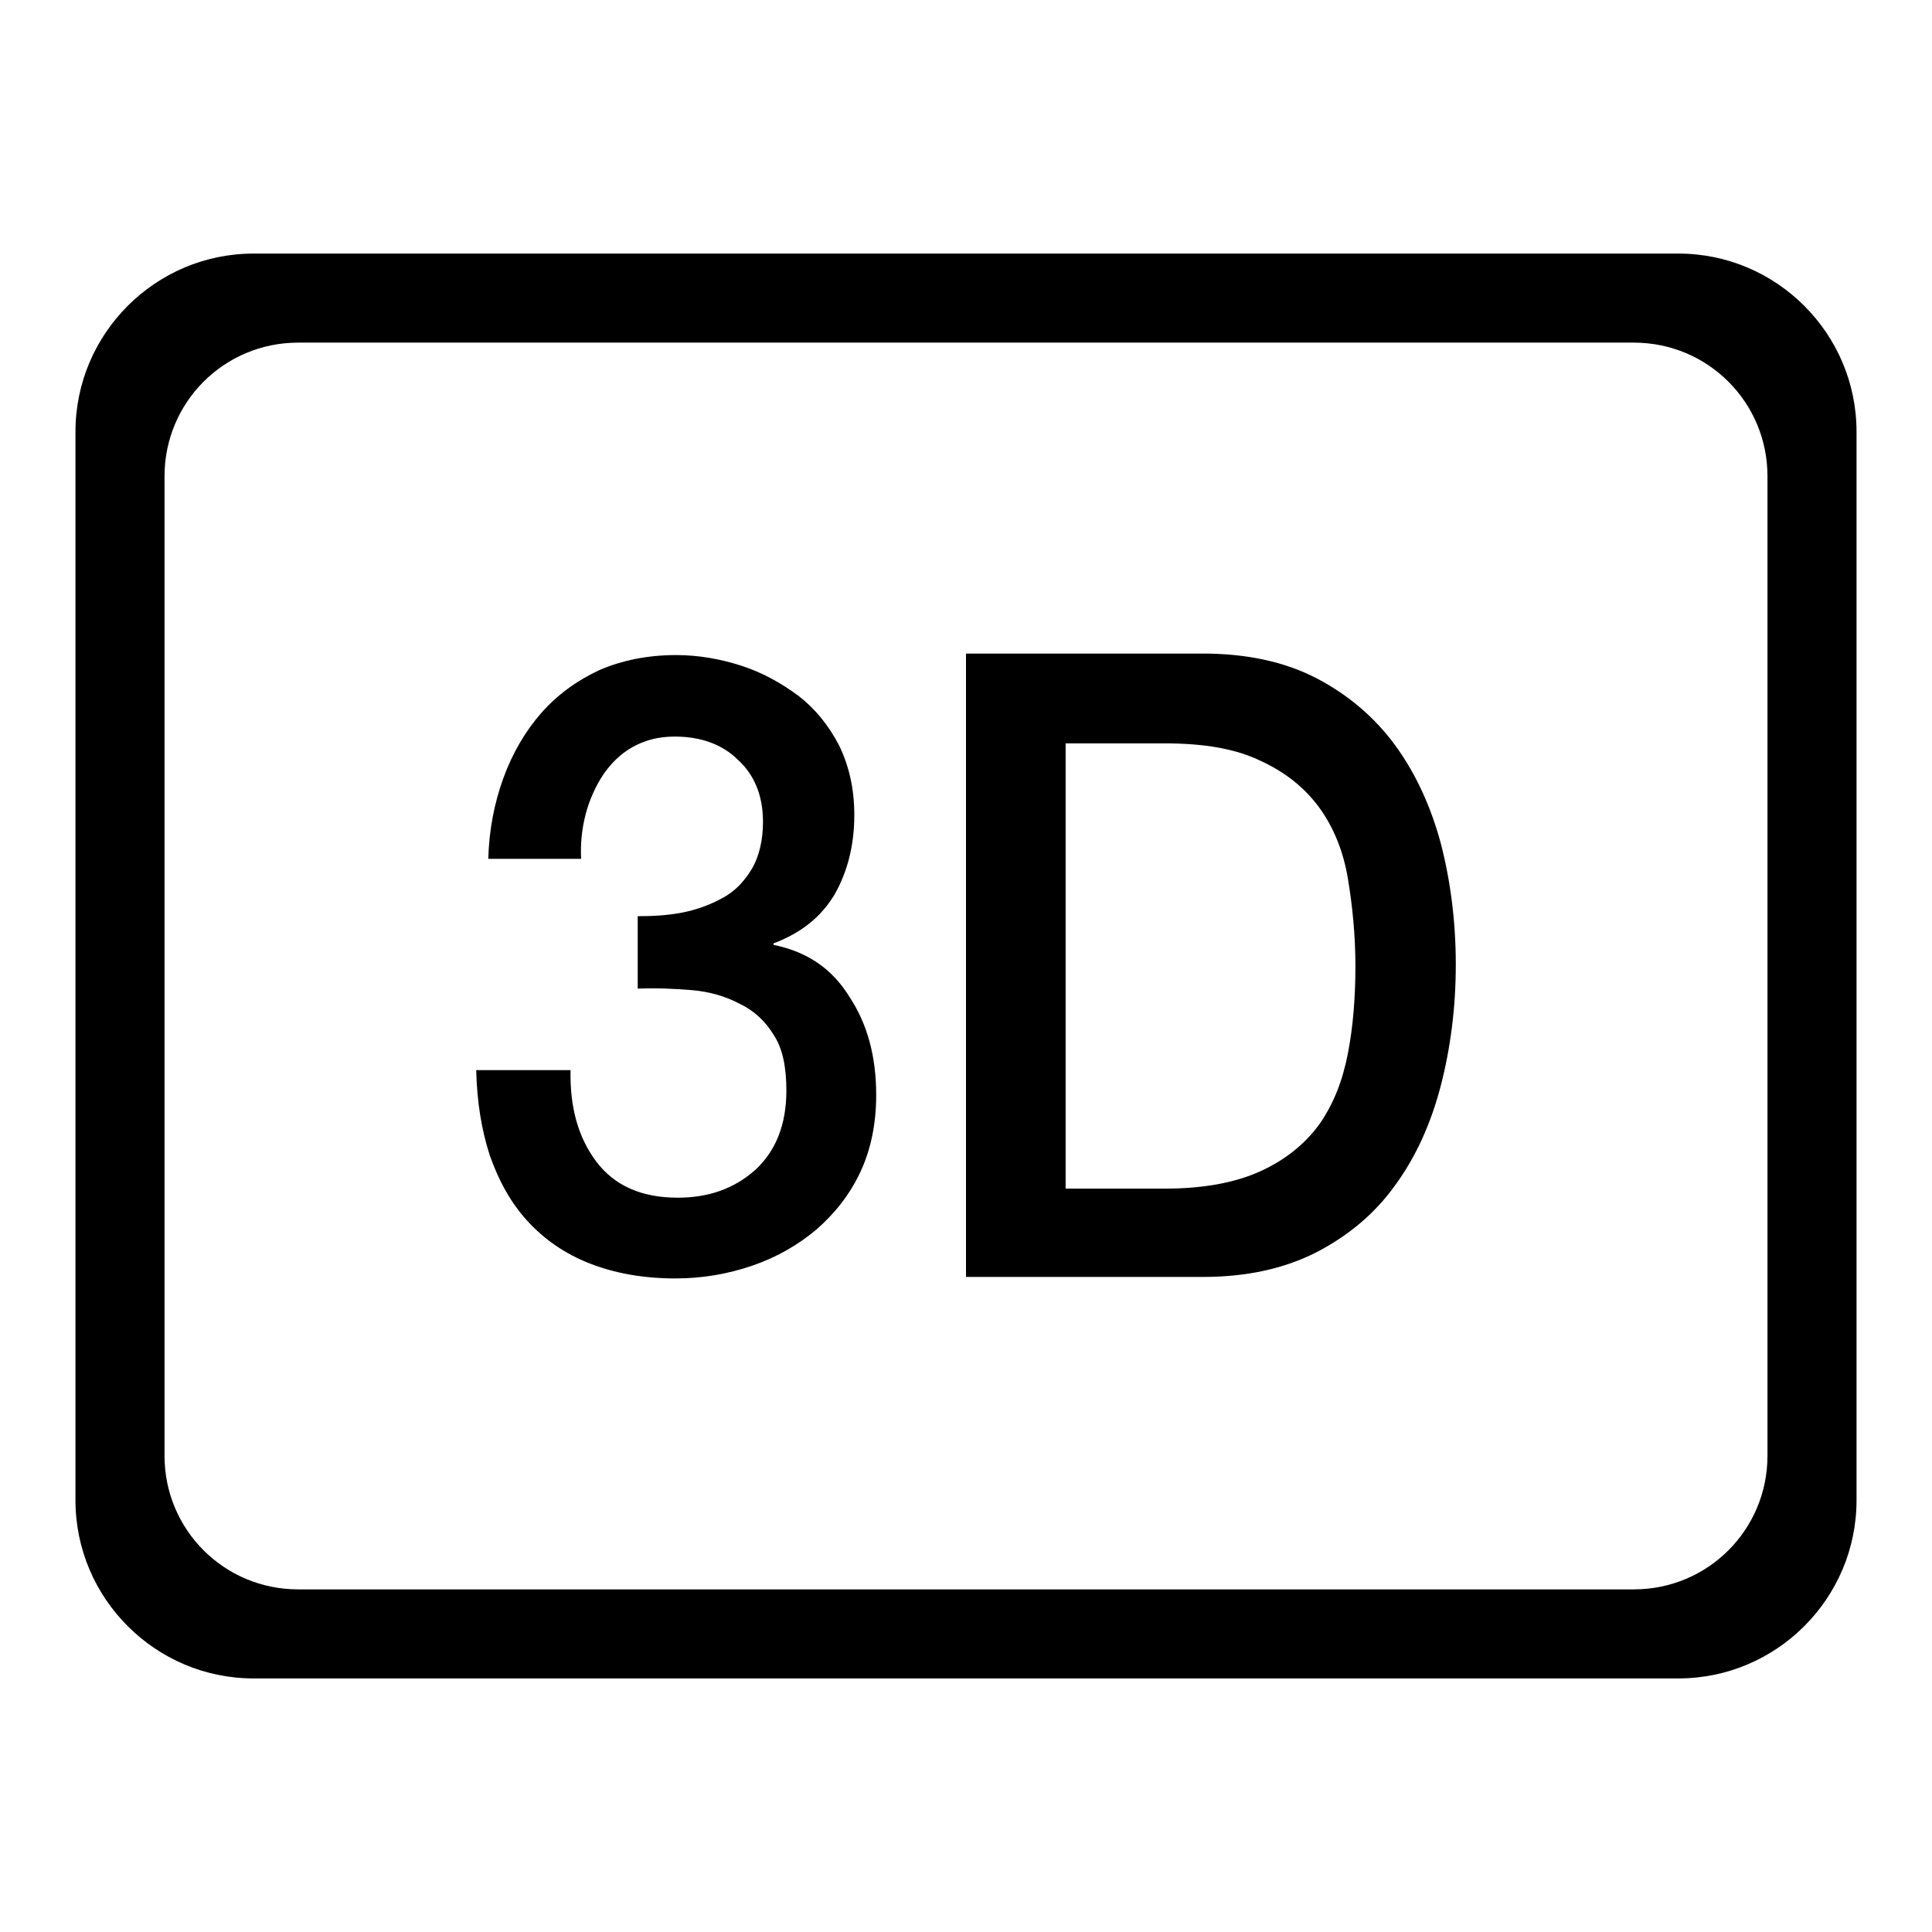 <?xml version="1.0" encoding="utf-8"?>
<!-- Svg Vector Icons : http://www.onlinewebfonts.com/icon -->
<!DOCTYPE svg PUBLIC "-//W3C//DTD SVG 1.1//EN" "http://www.w3.org/Graphics/SVG/1.1/DTD/svg11.dtd">
<svg version="1.1" xmlns="http://www.w3.org/2000/svg" xmlns:xlink="http://www.w3.org/1999/xlink" x="0px" y="0px" viewBox="0 0 256 256" enable-background="new 0 0 256 256" xml:space="preserve">
<g><g><path fill="#000000" d="M222.4,33.6H33.6c-13,0-23.6,10.6-23.6,23.6v141.6c0,13,10.6,23.6,23.6,23.6h188.8c13,0,23.6-10.6,23.6-23.6V57.2C246,44.2,235.4,33.6,222.4,33.6z M234.2,192.9c0,9.8-7.9,17.7-17.7,17.7h-177c-9.8,0-17.7-7.9-17.7-17.7V63.1c0-9.8,7.9-17.7,17.7-17.7h177c9.8,0,17.7,7.9,17.7,17.7V192.9z M102.5,125.2v-0.2c3.7-1.4,6.3-3.5,8.1-6.5c1.7-3,2.6-6.5,2.6-10.5c0-3.5-0.7-6.5-2-9.2c-1.4-2.7-3.2-4.9-5.4-6.6c-2.3-1.7-4.8-3.1-7.6-4c-2.8-0.9-5.7-1.4-8.6-1.4c-3.8,0-7.2,0.7-10.2,2c-3,1.4-5.6,3.3-7.7,5.7c-2.1,2.4-3.8,5.3-5,8.6c-1.2,3.3-1.9,6.9-2,10.7h12.3c-0.1-2,0.1-4,0.6-5.9c0.5-1.9,1.3-3.7,2.3-5.2c1-1.5,2.3-2.8,3.9-3.7c1.6-0.9,3.4-1.4,5.6-1.4c3.4,0,6.3,1,8.4,3.1c2.2,2,3.3,4.8,3.3,8.2c0,2.4-0.5,4.5-1.4,6.1c-1,1.7-2.2,3-3.8,3.9c-1.6,0.9-3.4,1.6-5.4,2c-2,0.4-4,0.5-6,0.5v9.6c2.4-0.1,4.8,0,7.2,0.2c2.3,0.2,4.4,0.8,6.3,1.8c1.9,0.9,3.4,2.3,4.5,4.1c1.2,1.8,1.7,4.3,1.7,7.4c0,4.5-1.4,8-4.1,10.5c-2.8,2.5-6.2,3.7-10.3,3.7c-4.8,0-8.4-1.6-10.8-4.8s-3.5-7.2-3.4-12.1H63.1c0.1,4.2,0.7,7.9,1.8,11.3c1.2,3.4,2.8,6.3,5,8.7c2.2,2.4,4.9,4.3,8.2,5.6c3.3,1.3,7.1,2,11.4,2c3.6,0,7-0.6,10.2-1.7c3.2-1.1,6-2.7,8.5-4.8c2.4-2.1,4.4-4.6,5.8-7.6c1.4-3,2.1-6.4,2.1-10.2c0-5.2-1.2-9.5-3.6-13.1C110.2,128.3,106.9,126.1,102.5,125.2z M184.9,98.8c-2.7-3.7-6.2-6.7-10.4-8.9c-4.2-2.2-9.3-3.3-15.1-3.3H128v82.6h31.4c5.8,0,10.8-1.1,15.1-3.3c4.2-2.2,7.7-5.1,10.4-8.9c2.7-3.7,4.7-8.1,6-13.1c1.3-5,2-10.4,2-16.1c0-5.7-0.7-11.1-2-16.1C189.6,106.9,187.6,102.5,184.9,98.8z M178.6,139.6c-0.7,3.6-1.9,6.7-3.8,9.4c-1.9,2.6-4.5,4.7-7.8,6.2c-3.3,1.5-7.5,2.3-12.7,2.3h-13.1v-59h13.1c5.2,0,9.4,0.7,12.7,2.3c3.3,1.5,5.9,3.6,7.8,6.2s3.2,5.8,3.8,9.4s1,7.5,1,11.6S179.3,136,178.6,139.6z"/></g></g>
</svg>
